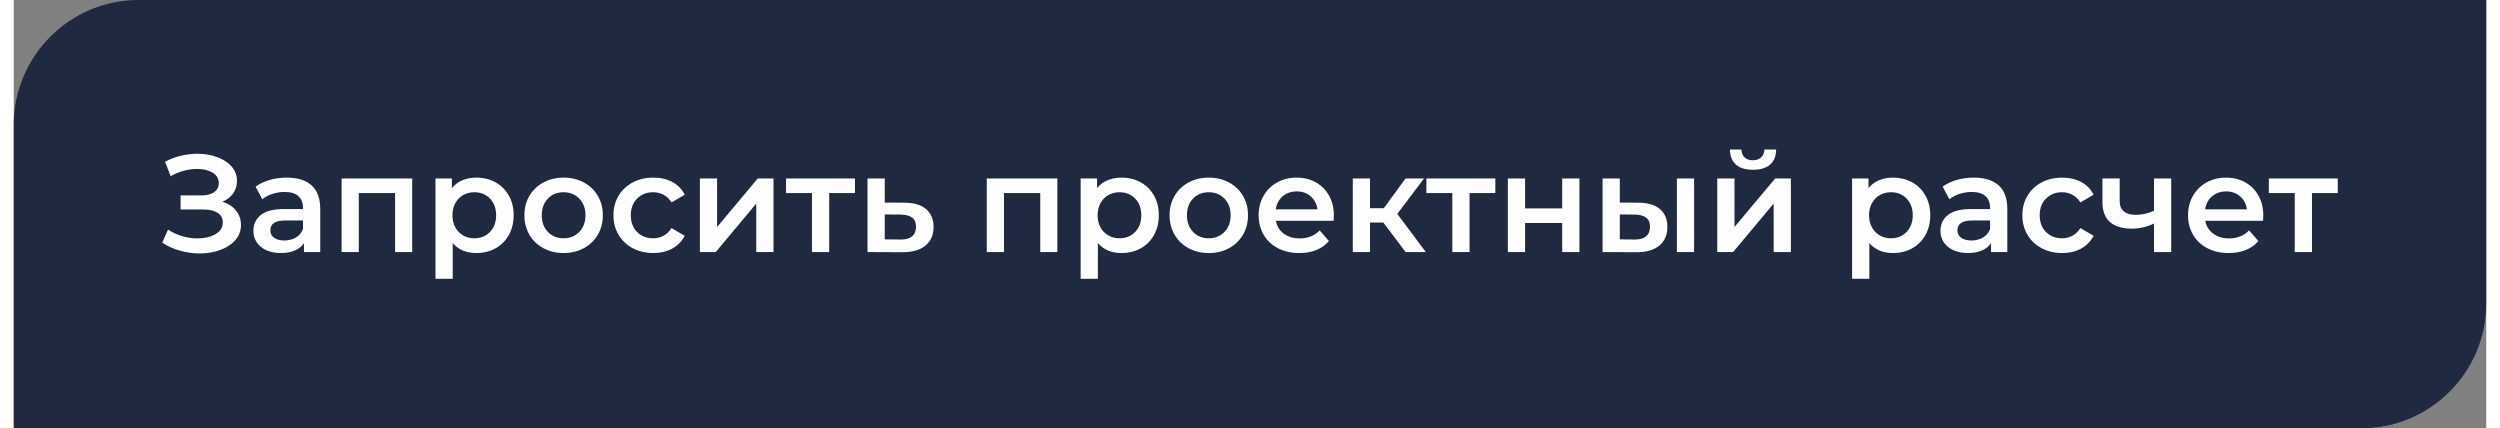 <?xml version="1.0" encoding="UTF-8"?> <svg xmlns="http://www.w3.org/2000/svg" xmlns:xlink="http://www.w3.org/1999/xlink" xmlns:xodm="http://www.corel.com/coreldraw/odm/2003" xml:space="preserve" width="251px" height="43px" version="1.1" style="shape-rendering:geometricPrecision; text-rendering:geometricPrecision; image-rendering:optimizeQuality; fill-rule:evenodd; clip-rule:evenodd" viewBox="0 0 137.269 23.778"><rect x="0" y="0" width="137.269" height="23.778" fill="#808080" stroke="none"/> <defs> <style type="text/css"> .fil0 {fill:#1F2A40} .fil1 {fill:#FEFEFE;fill-rule:nonzero} </style> </defs> <g id="Слой_x0020_1">  <path class="fil0" d="M0 23.778l130.346 0c3.808,0 6.923,-3.115 6.923,-6.922l0 -16.856 -130.346 0c-3.808,0 -6.923,3.115 -6.923,6.923l0 16.855z"></path> <path class="fil1" d="M11.588 11.2c0.322,0.103 0.573,0.267 0.754,0.494 0.181,0.227 0.272,0.494 0.272,0.8 0,0.321 -0.105,0.601 -0.314,0.838 -0.209,0.237 -0.488,0.42 -0.838,0.547 -0.349,0.128 -0.731,0.192 -1.144,0.192 -0.357,0 -0.716,-0.05 -1.075,-0.15 -0.36,-0.099 -0.693,-0.248 -0.999,-0.447l0.321 -0.727c0.235,0.158 0.495,0.279 0.781,0.363 0.286,0.084 0.569,0.126 0.849,0.126 0.404,0 0.739,-0.079 1.007,-0.237 0.268,-0.158 0.402,-0.375 0.402,-0.651 0,-0.234 -0.097,-0.413 -0.291,-0.535 -0.194,-0.123 -0.462,-0.184 -0.804,-0.184l-1.247 0 0 -0.781 1.171 0c0.296,0 0.528,-0.061 0.696,-0.183 0.168,-0.123 0.253,-0.289 0.253,-0.498 0,-0.25 -0.114,-0.444 -0.341,-0.581 -0.227,-0.138 -0.517,-0.207 -0.869,-0.207 -0.239,0 -0.487,0.034 -0.742,0.103 -0.255,0.069 -0.495,0.17 -0.719,0.303l-0.314 -0.804c0.275,-0.148 0.567,-0.259 0.876,-0.333 0.309,-0.074 0.616,-0.111 0.922,-0.111 0.398,0 0.764,0.061 1.099,0.184 0.334,0.122 0.601,0.297 0.8,0.524 0.198,0.227 0.298,0.494 0.298,0.8 0,0.265 -0.071,0.497 -0.214,0.696 -0.143,0.199 -0.34,0.352 -0.59,0.459zm3.567 -1.339c0.602,0 1.062,0.144 1.381,0.432 0.319,0.289 0.479,0.724 0.479,1.305l0 2.396 -0.903 0 0 -0.497c-0.118,0.178 -0.285,0.315 -0.502,0.409 -0.217,0.094 -0.478,0.142 -0.784,0.142 -0.306,0 -0.574,-0.053 -0.804,-0.157 -0.229,-0.105 -0.407,-0.25 -0.532,-0.437 -0.125,-0.186 -0.187,-0.396 -0.187,-0.631 0,-0.367 0.136,-0.662 0.409,-0.884 0.273,-0.222 0.703,-0.333 1.29,-0.333l1.056 0 0 -0.061c0,-0.286 -0.086,-0.505 -0.256,-0.658 -0.171,-0.153 -0.425,-0.23 -0.762,-0.23 -0.229,0 -0.455,0.036 -0.677,0.107 -0.222,0.072 -0.41,0.171 -0.563,0.299l-0.375 -0.697c0.214,-0.163 0.472,-0.288 0.773,-0.375 0.301,-0.087 0.62,-0.13 0.957,-0.13zm-0.13 3.49c0.24,0 0.453,-0.055 0.639,-0.165 0.186,-0.109 0.317,-0.266 0.394,-0.47l0 -0.475 -0.987 0c-0.551,0 -0.827,0.182 -0.827,0.544 0,0.173 0.069,0.311 0.207,0.413 0.137,0.102 0.329,0.153 0.574,0.153zm7.095 -3.444l0 4.087 -0.949 0 0 -3.276 -2.013 0 0 3.276 -0.957 0 0 -4.087 3.919 0zm3.559 -0.046c0.398,0 0.753,0.087 1.067,0.26 0.314,0.174 0.56,0.419 0.739,0.735 0.178,0.316 0.268,0.681 0.268,1.094 0,0.414 -0.09,0.78 -0.268,1.099 -0.179,0.319 -0.425,0.565 -0.739,0.738 -0.314,0.174 -0.669,0.261 -1.067,0.261 -0.551,0 -0.988,-0.184 -1.309,-0.551l0 1.982 -0.957 0 0 -5.572 0.911 0 0 0.536c0.158,-0.194 0.353,-0.34 0.585,-0.437 0.232,-0.096 0.489,-0.145 0.77,-0.145zm-0.108 3.368c0.352,0 0.642,-0.118 0.869,-0.352 0.227,-0.235 0.341,-0.544 0.341,-0.927 0,-0.382 -0.114,-0.691 -0.341,-0.926 -0.227,-0.234 -0.517,-0.352 -0.869,-0.352 -0.229,0 -0.436,0.053 -0.62,0.157 -0.183,0.105 -0.329,0.254 -0.436,0.448 -0.107,0.194 -0.16,0.418 -0.16,0.673 0,0.256 0.053,0.48 0.16,0.674 0.107,0.194 0.253,0.343 0.436,0.448 0.184,0.104 0.391,0.157 0.62,0.157zm4.952 0.819c-0.413,0 -0.785,-0.09 -1.117,-0.268 -0.332,-0.179 -0.591,-0.428 -0.777,-0.746 -0.186,-0.319 -0.279,-0.68 -0.279,-1.084 0,-0.403 0.093,-0.762 0.279,-1.079 0.186,-0.316 0.445,-0.563 0.777,-0.742 0.332,-0.179 0.704,-0.268 1.117,-0.268 0.419,0 0.794,0.089 1.125,0.268 0.332,0.179 0.591,0.426 0.777,0.742 0.186,0.317 0.28,0.676 0.28,1.079 0,0.404 -0.094,0.765 -0.28,1.084 -0.186,0.318 -0.445,0.567 -0.777,0.746 -0.331,0.178 -0.706,0.268 -1.125,0.268zm0 -0.819c0.352,0 0.643,-0.118 0.873,-0.352 0.229,-0.235 0.344,-0.544 0.344,-0.927 0,-0.382 -0.115,-0.691 -0.344,-0.926 -0.23,-0.234 -0.521,-0.352 -0.873,-0.352 -0.352,0 -0.641,0.118 -0.868,0.352 -0.227,0.235 -0.341,0.544 -0.341,0.926 0,0.383 0.114,0.692 0.341,0.927 0.227,0.234 0.516,0.352 0.868,0.352zm4.983 0.819c-0.424,0 -0.804,-0.09 -1.141,-0.268 -0.336,-0.179 -0.599,-0.428 -0.788,-0.746 -0.189,-0.319 -0.283,-0.68 -0.283,-1.084 0,-0.403 0.094,-0.762 0.283,-1.079 0.189,-0.316 0.45,-0.563 0.785,-0.742 0.334,-0.179 0.715,-0.268 1.144,-0.268 0.403,0 0.756,0.082 1.06,0.245 0.303,0.163 0.532,0.398 0.685,0.704l-0.735 0.429c-0.117,-0.189 -0.264,-0.331 -0.44,-0.425 -0.176,-0.094 -0.369,-0.142 -0.578,-0.142 -0.357,0 -0.653,0.116 -0.888,0.349 -0.234,0.232 -0.352,0.542 -0.352,0.929 0,0.388 0.116,0.698 0.348,0.93 0.233,0.233 0.53,0.349 0.892,0.349 0.209,0 0.402,-0.047 0.578,-0.142 0.176,-0.094 0.323,-0.236 0.44,-0.425l0.735 0.429c-0.158,0.306 -0.389,0.542 -0.693,0.708 -0.303,0.166 -0.654,0.249 -1.052,0.249zm2.587 -4.141l0.956 0 0 2.694 2.258 -2.694 0.873 0 0 4.087 -0.957 0 0 -2.694 -2.25 2.694 -0.88 0 0 -4.087zm8.61 0.811l-1.431 0 0 3.276 -0.957 0 0 -3.276 -1.439 0 0 -0.811 3.827 0 0 0.811zm2.748 0.536c0.52,0 0.919,0.117 1.197,0.352 0.279,0.235 0.418,0.566 0.418,0.995 0,0.449 -0.154,0.796 -0.46,1.041 -0.306,0.245 -0.737,0.365 -1.293,0.36l-1.914 -0.008 0 -4.087 0.957 0 0 1.339 1.095 0.008zm-0.222 2.044c0.28,0.005 0.495,-0.054 0.643,-0.176 0.147,-0.123 0.222,-0.302 0.222,-0.536 0,-0.23 -0.072,-0.398 -0.215,-0.505 -0.143,-0.108 -0.36,-0.164 -0.65,-0.169l-0.873 -0.007 0 1.385 0.873 0.008zm8.709 -3.391l0 4.087 -0.949 0 0 -3.276 -2.013 0 0 3.276 -0.956 0 0 -4.087 3.918 0zm3.559 -0.046c0.398,0 0.754,0.087 1.068,0.26 0.314,0.174 0.56,0.419 0.739,0.735 0.178,0.316 0.267,0.681 0.267,1.094 0,0.414 -0.089,0.78 -0.267,1.099 -0.179,0.319 -0.425,0.565 -0.739,0.738 -0.314,0.174 -0.67,0.261 -1.068,0.261 -0.551,0 -0.987,-0.184 -1.309,-0.551l0 1.982 -0.956 0 0 -5.572 0.911 0 0 0.536c0.158,-0.194 0.353,-0.34 0.585,-0.437 0.232,-0.096 0.489,-0.145 0.769,-0.145zm-0.107 3.368c0.352,0 0.642,-0.118 0.869,-0.352 0.227,-0.235 0.34,-0.544 0.34,-0.927 0,-0.382 -0.113,-0.691 -0.34,-0.926 -0.227,-0.234 -0.517,-0.352 -0.869,-0.352 -0.229,0 -0.436,0.053 -0.62,0.157 -0.183,0.105 -0.329,0.254 -0.436,0.448 -0.107,0.194 -0.161,0.418 -0.161,0.673 0,0.256 0.054,0.48 0.161,0.674 0.107,0.194 0.253,0.343 0.436,0.448 0.184,0.104 0.391,0.157 0.62,0.157zm4.952 0.819c-0.413,0 -0.786,-0.09 -1.117,-0.268 -0.332,-0.179 -0.591,-0.428 -0.777,-0.746 -0.186,-0.319 -0.28,-0.68 -0.28,-1.084 0,-0.403 0.094,-0.762 0.28,-1.079 0.186,-0.316 0.445,-0.563 0.777,-0.742 0.331,-0.179 0.704,-0.268 1.117,-0.268 0.418,0 0.793,0.089 1.125,0.268 0.332,0.179 0.591,0.426 0.777,0.742 0.186,0.317 0.279,0.676 0.279,1.079 0,0.404 -0.093,0.765 -0.279,1.084 -0.186,0.318 -0.445,0.567 -0.777,0.746 -0.332,0.178 -0.707,0.268 -1.125,0.268zm0 -0.819c0.352,0 0.643,-0.118 0.873,-0.352 0.229,-0.235 0.344,-0.544 0.344,-0.927 0,-0.382 -0.115,-0.691 -0.344,-0.926 -0.23,-0.234 -0.521,-0.352 -0.873,-0.352 -0.352,0 -0.642,0.118 -0.869,0.352 -0.227,0.235 -0.34,0.544 -0.34,0.926 0,0.383 0.113,0.692 0.34,0.927 0.227,0.234 0.517,0.352 0.869,0.352zm6.949 -1.256c0,0.067 -0.005,0.161 -0.015,0.284l-3.207 0c0.057,0.301 0.203,0.539 0.44,0.715 0.238,0.176 0.532,0.264 0.884,0.264 0.449,0 0.819,-0.148 1.11,-0.444l0.513 0.59c-0.184,0.219 -0.416,0.385 -0.696,0.497 -0.281,0.113 -0.598,0.169 -0.949,0.169 -0.45,0 -0.845,-0.09 -1.187,-0.268 -0.342,-0.179 -0.606,-0.428 -0.792,-0.746 -0.186,-0.319 -0.279,-0.68 -0.279,-1.084 0,-0.397 0.09,-0.756 0.271,-1.075 0.181,-0.319 0.433,-0.567 0.754,-0.746 0.322,-0.179 0.684,-0.268 1.087,-0.268 0.398,0 0.754,0.088 1.068,0.264 0.314,0.176 0.558,0.424 0.734,0.743 0.176,0.318 0.264,0.687 0.264,1.105zm-2.066 -1.347c-0.306,0 -0.565,0.091 -0.777,0.272 -0.212,0.181 -0.34,0.422 -0.386,0.723l2.319 0c-0.041,-0.295 -0.166,-0.535 -0.375,-0.719 -0.209,-0.184 -0.47,-0.276 -0.781,-0.276zm4.814 1.73l-0.742 0 0 1.638 -0.957 0 0 -4.087 0.957 0 0 1.653 0.765 0 1.209 -1.653 1.026 0 -1.485 1.967 1.584 2.12 -1.125 0 -1.232 -1.638zm6.215 -1.638l-1.431 0 0 3.276 -0.957 0 0 -3.276 -1.439 0 0 -0.811 3.827 0 0 0.811zm0.696 -0.811l0.957 0 0 1.661 2.059 0 0 -1.661 0.957 0 0 4.087 -0.957 0 0 -1.615 -2.059 0 0 1.615 -0.957 0 0 -4.087zm7.248 1.347c0.521,0 0.919,0.117 1.194,0.352 0.276,0.235 0.414,0.566 0.414,0.995 0,0.449 -0.152,0.796 -0.456,1.041 -0.303,0.245 -0.733,0.365 -1.289,0.36l-1.853 -0.008 0 -4.087 0.957 0 0 1.339 1.033 0.008zm2.136 -1.347l0.956 0 0 4.087 -0.956 0 0 -4.087zm-2.358 3.391c0.281,0.005 0.495,-0.054 0.643,-0.176 0.148,-0.123 0.222,-0.302 0.222,-0.536 0,-0.23 -0.071,-0.398 -0.214,-0.505 -0.143,-0.108 -0.36,-0.164 -0.651,-0.169l-0.811 -0.007 0 1.385 0.811 0.008zm4.6 -3.391l0.957 0 0 2.694 2.258 -2.694 0.872 0 0 4.087 -0.956 0 0 -2.694 -2.251 2.694 -0.88 0 0 -4.087zm1.982 -0.482c-0.413,0 -0.728,-0.096 -0.945,-0.287 -0.216,-0.192 -0.328,-0.471 -0.333,-0.838l0.636 0c0.005,0.183 0.062,0.329 0.172,0.436 0.11,0.107 0.264,0.161 0.463,0.161 0.194,0 0.348,-0.054 0.463,-0.161 0.115,-0.107 0.175,-0.253 0.18,-0.436l0.65 0c-0.005,0.367 -0.117,0.646 -0.336,0.838 -0.22,0.191 -0.536,0.287 -0.95,0.287zm7.769 0.436c0.398,0 0.754,0.087 1.068,0.26 0.313,0.174 0.559,0.419 0.738,0.735 0.179,0.316 0.268,0.681 0.268,1.094 0,0.414 -0.089,0.78 -0.268,1.099 -0.179,0.319 -0.425,0.565 -0.738,0.738 -0.314,0.174 -0.67,0.261 -1.068,0.261 -0.551,0 -0.987,-0.184 -1.309,-0.551l0 1.982 -0.957 0 0 -5.572 0.911 0 0 0.536c0.158,-0.194 0.354,-0.34 0.586,-0.437 0.232,-0.096 0.488,-0.145 0.769,-0.145zm-0.107 3.368c0.352,0 0.641,-0.118 0.868,-0.352 0.227,-0.235 0.341,-0.544 0.341,-0.927 0,-0.382 -0.114,-0.691 -0.341,-0.926 -0.227,-0.234 -0.516,-0.352 -0.868,-0.352 -0.23,0 -0.437,0.053 -0.62,0.157 -0.184,0.105 -0.329,0.254 -0.436,0.448 -0.108,0.194 -0.161,0.418 -0.161,0.673 0,0.256 0.053,0.48 0.161,0.674 0.107,0.194 0.252,0.343 0.436,0.448 0.183,0.104 0.39,0.157 0.62,0.157zm4.599 -3.368c0.603,0 1.063,0.144 1.382,0.432 0.319,0.289 0.478,0.724 0.478,1.305l0 2.396 -0.903 0 0 -0.497c-0.117,0.178 -0.284,0.315 -0.501,0.409 -0.217,0.094 -0.478,0.142 -0.785,0.142 -0.306,0 -0.574,-0.053 -0.803,-0.157 -0.23,-0.105 -0.407,-0.25 -0.532,-0.437 -0.125,-0.186 -0.188,-0.396 -0.188,-0.631 0,-0.367 0.137,-0.662 0.41,-0.884 0.273,-0.222 0.703,-0.333 1.289,-0.333l1.057 0 0 -0.061c0,-0.286 -0.086,-0.505 -0.257,-0.658 -0.171,-0.153 -0.425,-0.23 -0.761,-0.23 -0.23,0 -0.456,0.036 -0.678,0.107 -0.222,0.072 -0.409,0.171 -0.562,0.299l-0.375 -0.697c0.214,-0.163 0.472,-0.288 0.773,-0.375 0.301,-0.087 0.62,-0.13 0.956,-0.13zm-0.13 3.49c0.24,0 0.453,-0.055 0.639,-0.165 0.187,-0.109 0.318,-0.266 0.395,-0.47l0 -0.475 -0.988 0c-0.551,0 -0.826,0.182 -0.826,0.544 0,0.173 0.069,0.311 0.206,0.413 0.138,0.102 0.329,0.153 0.574,0.153zm5.036 0.697c-0.423,0 -0.803,-0.09 -1.14,-0.268 -0.337,-0.179 -0.6,-0.428 -0.788,-0.746 -0.189,-0.319 -0.283,-0.68 -0.283,-1.084 0,-0.403 0.094,-0.762 0.283,-1.079 0.188,-0.316 0.45,-0.563 0.784,-0.742 0.334,-0.179 0.716,-0.268 1.144,-0.268 0.403,0 0.757,0.082 1.061,0.245 0.303,0.163 0.531,0.398 0.684,0.704l-0.734 0.429c-0.118,-0.189 -0.264,-0.331 -0.44,-0.425 -0.176,-0.094 -0.369,-0.142 -0.578,-0.142 -0.357,0 -0.653,0.116 -0.888,0.349 -0.235,0.232 -0.352,0.542 -0.352,0.929 0,0.388 0.116,0.698 0.348,0.93 0.232,0.233 0.529,0.349 0.892,0.349 0.209,0 0.402,-0.047 0.578,-0.142 0.176,-0.094 0.322,-0.236 0.44,-0.425l0.734 0.429c-0.158,0.306 -0.389,0.542 -0.692,0.708 -0.304,0.166 -0.655,0.249 -1.053,0.249zm6.054 -4.141l0 4.087 -0.956 0 0 -1.584c-0.393,0.189 -0.804,0.283 -1.232,0.283 -0.526,0 -0.929,-0.121 -1.21,-0.364 -0.28,-0.242 -0.421,-0.613 -0.421,-1.113l0 -1.309 0.957 0 0 1.248c0,0.26 0.076,0.454 0.23,0.581 0.153,0.128 0.369,0.192 0.65,0.192 0.357,0 0.699,-0.077 1.026,-0.23l0 -1.791 0.956 0zm5.113 2.066c0,0.067 -0.005,0.161 -0.015,0.284l-3.207 0c0.056,0.301 0.203,0.539 0.44,0.715 0.237,0.176 0.532,0.264 0.884,0.264 0.449,0 0.819,-0.148 1.11,-0.444l0.513 0.59c-0.184,0.219 -0.416,0.385 -0.697,0.497 -0.281,0.113 -0.597,0.169 -0.949,0.169 -0.449,0 -0.844,-0.09 -1.186,-0.268 -0.342,-0.179 -0.606,-0.428 -0.792,-0.746 -0.187,-0.319 -0.28,-0.68 -0.28,-1.084 0,-0.397 0.091,-0.756 0.272,-1.075 0.181,-0.319 0.432,-0.567 0.754,-0.746 0.321,-0.179 0.684,-0.268 1.087,-0.268 0.398,0 0.754,0.088 1.067,0.264 0.314,0.176 0.559,0.424 0.735,0.743 0.176,0.318 0.264,0.687 0.264,1.105zm-2.066 -1.347c-0.306,0 -0.565,0.091 -0.777,0.272 -0.212,0.181 -0.341,0.422 -0.387,0.723l2.319 0c-0.041,-0.295 -0.165,-0.535 -0.375,-0.719 -0.209,-0.184 -0.469,-0.276 -0.78,-0.276zm6.199 0.092l-1.431 0 0 3.276 -0.957 0 0 -3.276 -1.439 0 0 -0.811 3.827 0 0 0.811z"></path> </g> </svg> 